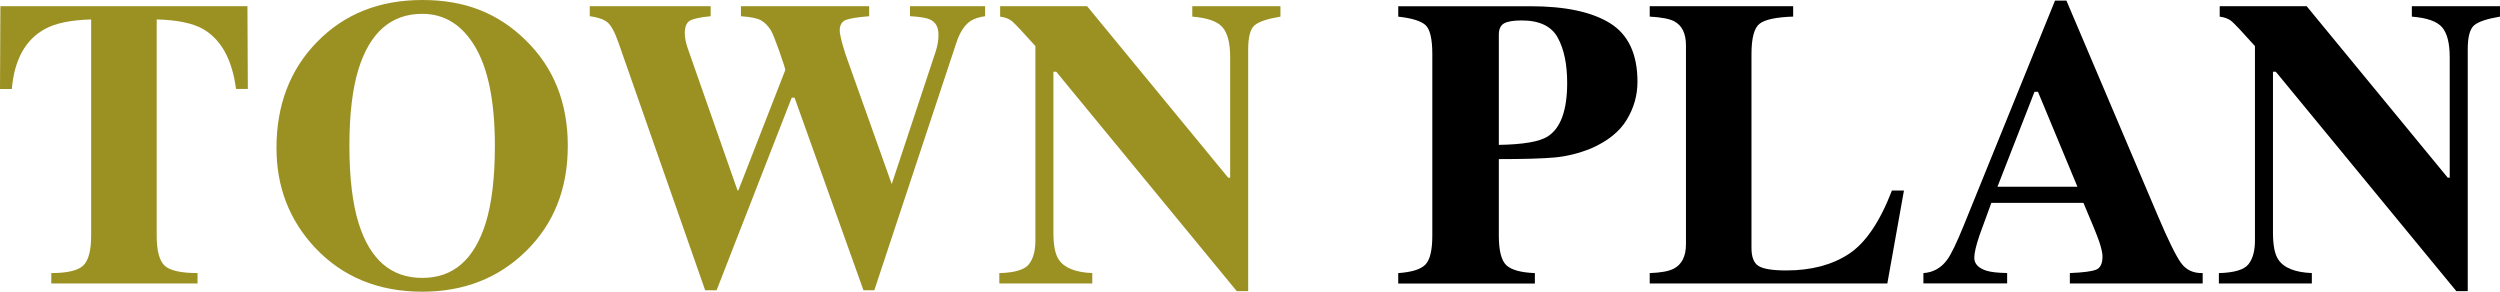 <?xml version="1.0" encoding="UTF-8"?>
<svg id="_レイヤー_2" data-name="レイヤー_2" xmlns="http://www.w3.org/2000/svg" viewBox="0 0 878 102.45">
  <defs>
    <style>
      .cls-1 {
        fill: #9b9123;
      }
    </style>
  </defs>
  <g id="_レイヤー_1-2" data-name="レイヤー_1">
    <g>
      <path class="cls-1" d="M.14,2.18h86.76l.14,29.06h-4.15c-1.36-10.4-5.25-17.43-11.68-21.1-3.61-2.02-9.01-3.13-16.18-3.32v75.91c0,5.3.93,8.82,2.78,10.56,1.85,1.74,5.71,2.61,11.57,2.61v3.66H18.01v-3.66c5.63,0,9.37-.88,11.22-2.64,1.85-1.76,2.78-5.27,2.78-10.53V6.83c-7.04.19-12.43,1.29-16.18,3.32-6.9,3.76-10.79,10.8-11.68,21.1H0L.14,2.18Z"/>
      <path class="cls-1" d="M184.56,14.07c9.9,9.62,14.85,22,14.85,37.15s-4.95,27.54-14.85,37.15c-9.66,9.38-21.74,14.07-36.24,14.07-15.39,0-27.93-5.14-37.64-15.41-9.05-9.66-13.58-21.34-13.58-35.04,0-15.1,4.74-27.51,14.21-37.22C120.89,4.93,133.22,0,148.33,0s26.62,4.69,36.24,14.07ZM170.56,78.39c2.16-6.94,3.24-16,3.24-27.16,0-15.34-2.29-26.9-6.87-34.69-4.58-7.79-10.79-11.68-18.64-11.68-10.9,0-18.37,6.5-22.41,19.49-2.11,6.9-3.17,15.86-3.17,26.88s1.08,20.26,3.24,27.16c3.99,12.81,11.44,19.21,22.34,19.21s18.22-6.4,22.27-19.21Z"/>
      <path class="cls-1" d="M249.58,2.18v3.52c-3.47.33-5.85.82-7.14,1.48-1.29.66-1.94,2.16-1.94,4.51,0,.61.07,1.33.21,2.15s.35,1.68.63,2.57l17.67,50.45h.3l16.47-42.22c.09-.24-.58-2.38-2.01-6.44-1.44-4.06-2.44-6.56-3-7.5-1.08-1.69-2.26-2.89-3.55-3.59-1.29-.7-3.62-1.17-7-1.41v-3.52h45.04v3.52c-4.13.33-6.88.78-8.27,1.34-1.38.56-2.08,1.83-2.08,3.81,0,.47.15,1.37.46,2.71.3,1.34.83,3.18,1.58,5.53l16.54,46.44h-.6l15.72-47.43c.28-.85.51-1.75.7-2.71.19-.96.28-2.03.28-3.21,0-2.68-1.01-4.46-3.03-5.36-1.22-.56-3.54-.94-6.97-1.13v-3.52h26.39v3.52c-2.2.33-3.92.89-5.14,1.69-2.11,1.46-3.75,3.97-4.93,7.54l-28.85,87.03h-3.8l-24.21-67.65h-.99l-26.39,67.65h-4.01l-30.47-87.03c-1.31-3.75-2.63-6.13-3.94-7.15-1.31-1.02-3.35-1.71-6.12-2.08v-3.52h42.43Z"/>
      <path class="cls-1" d="M350.97,95.91c5.35-.14,8.8-1.16,10.34-3.06s2.32-4.7,2.32-8.41V16.18c-4.41-4.93-7.13-7.82-8.16-8.69-1.03-.87-2.44-1.42-4.22-1.65v-3.66h30.54l49.54,60.21h.7V20.05c0-4.88-.89-8.36-2.66-10.45-1.77-2.09-5.32-3.34-10.64-3.76v-3.66h30.96v3.66c-4.5.75-7.52,1.75-9.04,3.01s-2.29,4.08-2.29,8.46v84.93h-4.01l-63.4-77.05h-.99v56.5c0,4.43.61,7.57,1.83,9.4,1.92,2.97,5.86,4.57,11.82,4.81v3.66h-32.65v-3.66Z"/>
      <path d="M491.07,95.91c4.74-.33,7.92-1.32,9.53-2.99,1.62-1.66,2.43-5.05,2.43-10.17V19c0-5.41-.82-8.83-2.46-10.25-1.64-1.42-4.81-2.39-9.5-2.9v-3.66h46.37c12.29,0,21.64,1.99,28.04,5.98,6.4,3.99,9.6,10.84,9.6,20.55,0,4.74-1.25,9.18-3.76,13.33s-6.65,7.49-12.42,10.03c-4.36,1.78-8.73,2.86-13.09,3.24-4.36.38-10.84.56-19.42.56v26.88c0,5.3.89,8.77,2.67,10.41,1.78,1.64,5.11,2.56,9.99,2.74v3.66h-47.99v-3.66ZM543.56,47.92c4.55-2.91,6.83-9.17,6.83-18.79,0-6.57-1.1-11.87-3.31-15.9-2.2-4.03-6.43-6.05-12.67-6.05-2.86,0-4.91.34-6.16,1.02-1.24.68-1.86,2.01-1.86,3.98v38.7c8.58-.14,14.31-1.13,17.17-2.96Z"/>
      <path d="M579.38,95.91c3.94-.14,6.75-.66,8.44-1.55,2.86-1.5,4.29-4.37,4.29-8.59V15.97c0-4.19-1.36-7.01-4.08-8.46-1.59-.88-4.48-1.44-8.65-1.68v-3.66h50.38v3.66c-5.86.19-9.77,1-11.72,2.45-1.95,1.45-2.92,5.02-2.92,10.71v68.1c0,3.19.83,5.31,2.5,6.34,1.67,1.03,4.91,1.55,9.75,1.55,8.68,0,15.96-1.91,21.85-5.73,5.89-3.82,10.97-11.27,15.23-22.34h4.22l-5.84,32.65h-83.45v-3.66Z"/>
      <path d="M675.49,95.91c3.47-.23,6.26-1.81,8.37-4.71,1.36-1.83,3.31-5.86,5.84-12.1L721.72.21h4.01l32.16,75.71c3.61,8.49,6.31,13.97,8.09,16.43s4.32,3.65,7.6,3.55v3.66h-46.65v-3.66c4.69-.19,7.78-.59,9.25-1.2,1.48-.61,2.22-2.16,2.22-4.64,0-1.13-.38-2.84-1.13-5.14-.47-1.36-1.11-3-1.9-4.93l-3.66-8.73h-32.35c-2.11,5.72-3.48,9.45-4.09,11.19-1.27,3.71-1.9,6.4-1.9,8.09,0,2.06,1.38,3.57,4.15,4.5,1.64.52,4.1.8,7.39.84v3.66h-29.41v-3.66ZM729.59,65.58l-13.86-33.35h-1.21l-13.01,33.35h28.08Z"/>
      <path d="M779.28,95.91c5.35-.14,8.8-1.16,10.34-3.06s2.32-4.7,2.32-8.41V16.18c-4.41-4.93-7.13-7.82-8.16-8.69-1.03-.87-2.44-1.42-4.22-1.65v-3.66h30.54l49.54,60.21h.7V20.05c0-4.88-.89-8.36-2.66-10.45-1.77-2.09-5.32-3.34-10.64-3.76v-3.66h30.96v3.66c-4.5.75-7.52,1.75-9.04,3.01s-2.29,4.08-2.29,8.46v84.93h-4.01l-63.4-77.05h-.99v56.5c0,4.43.61,7.57,1.83,9.4,1.92,2.97,5.86,4.57,11.82,4.81v3.66h-32.65v-3.66Z"/>
    </g>
  </g>
</svg>